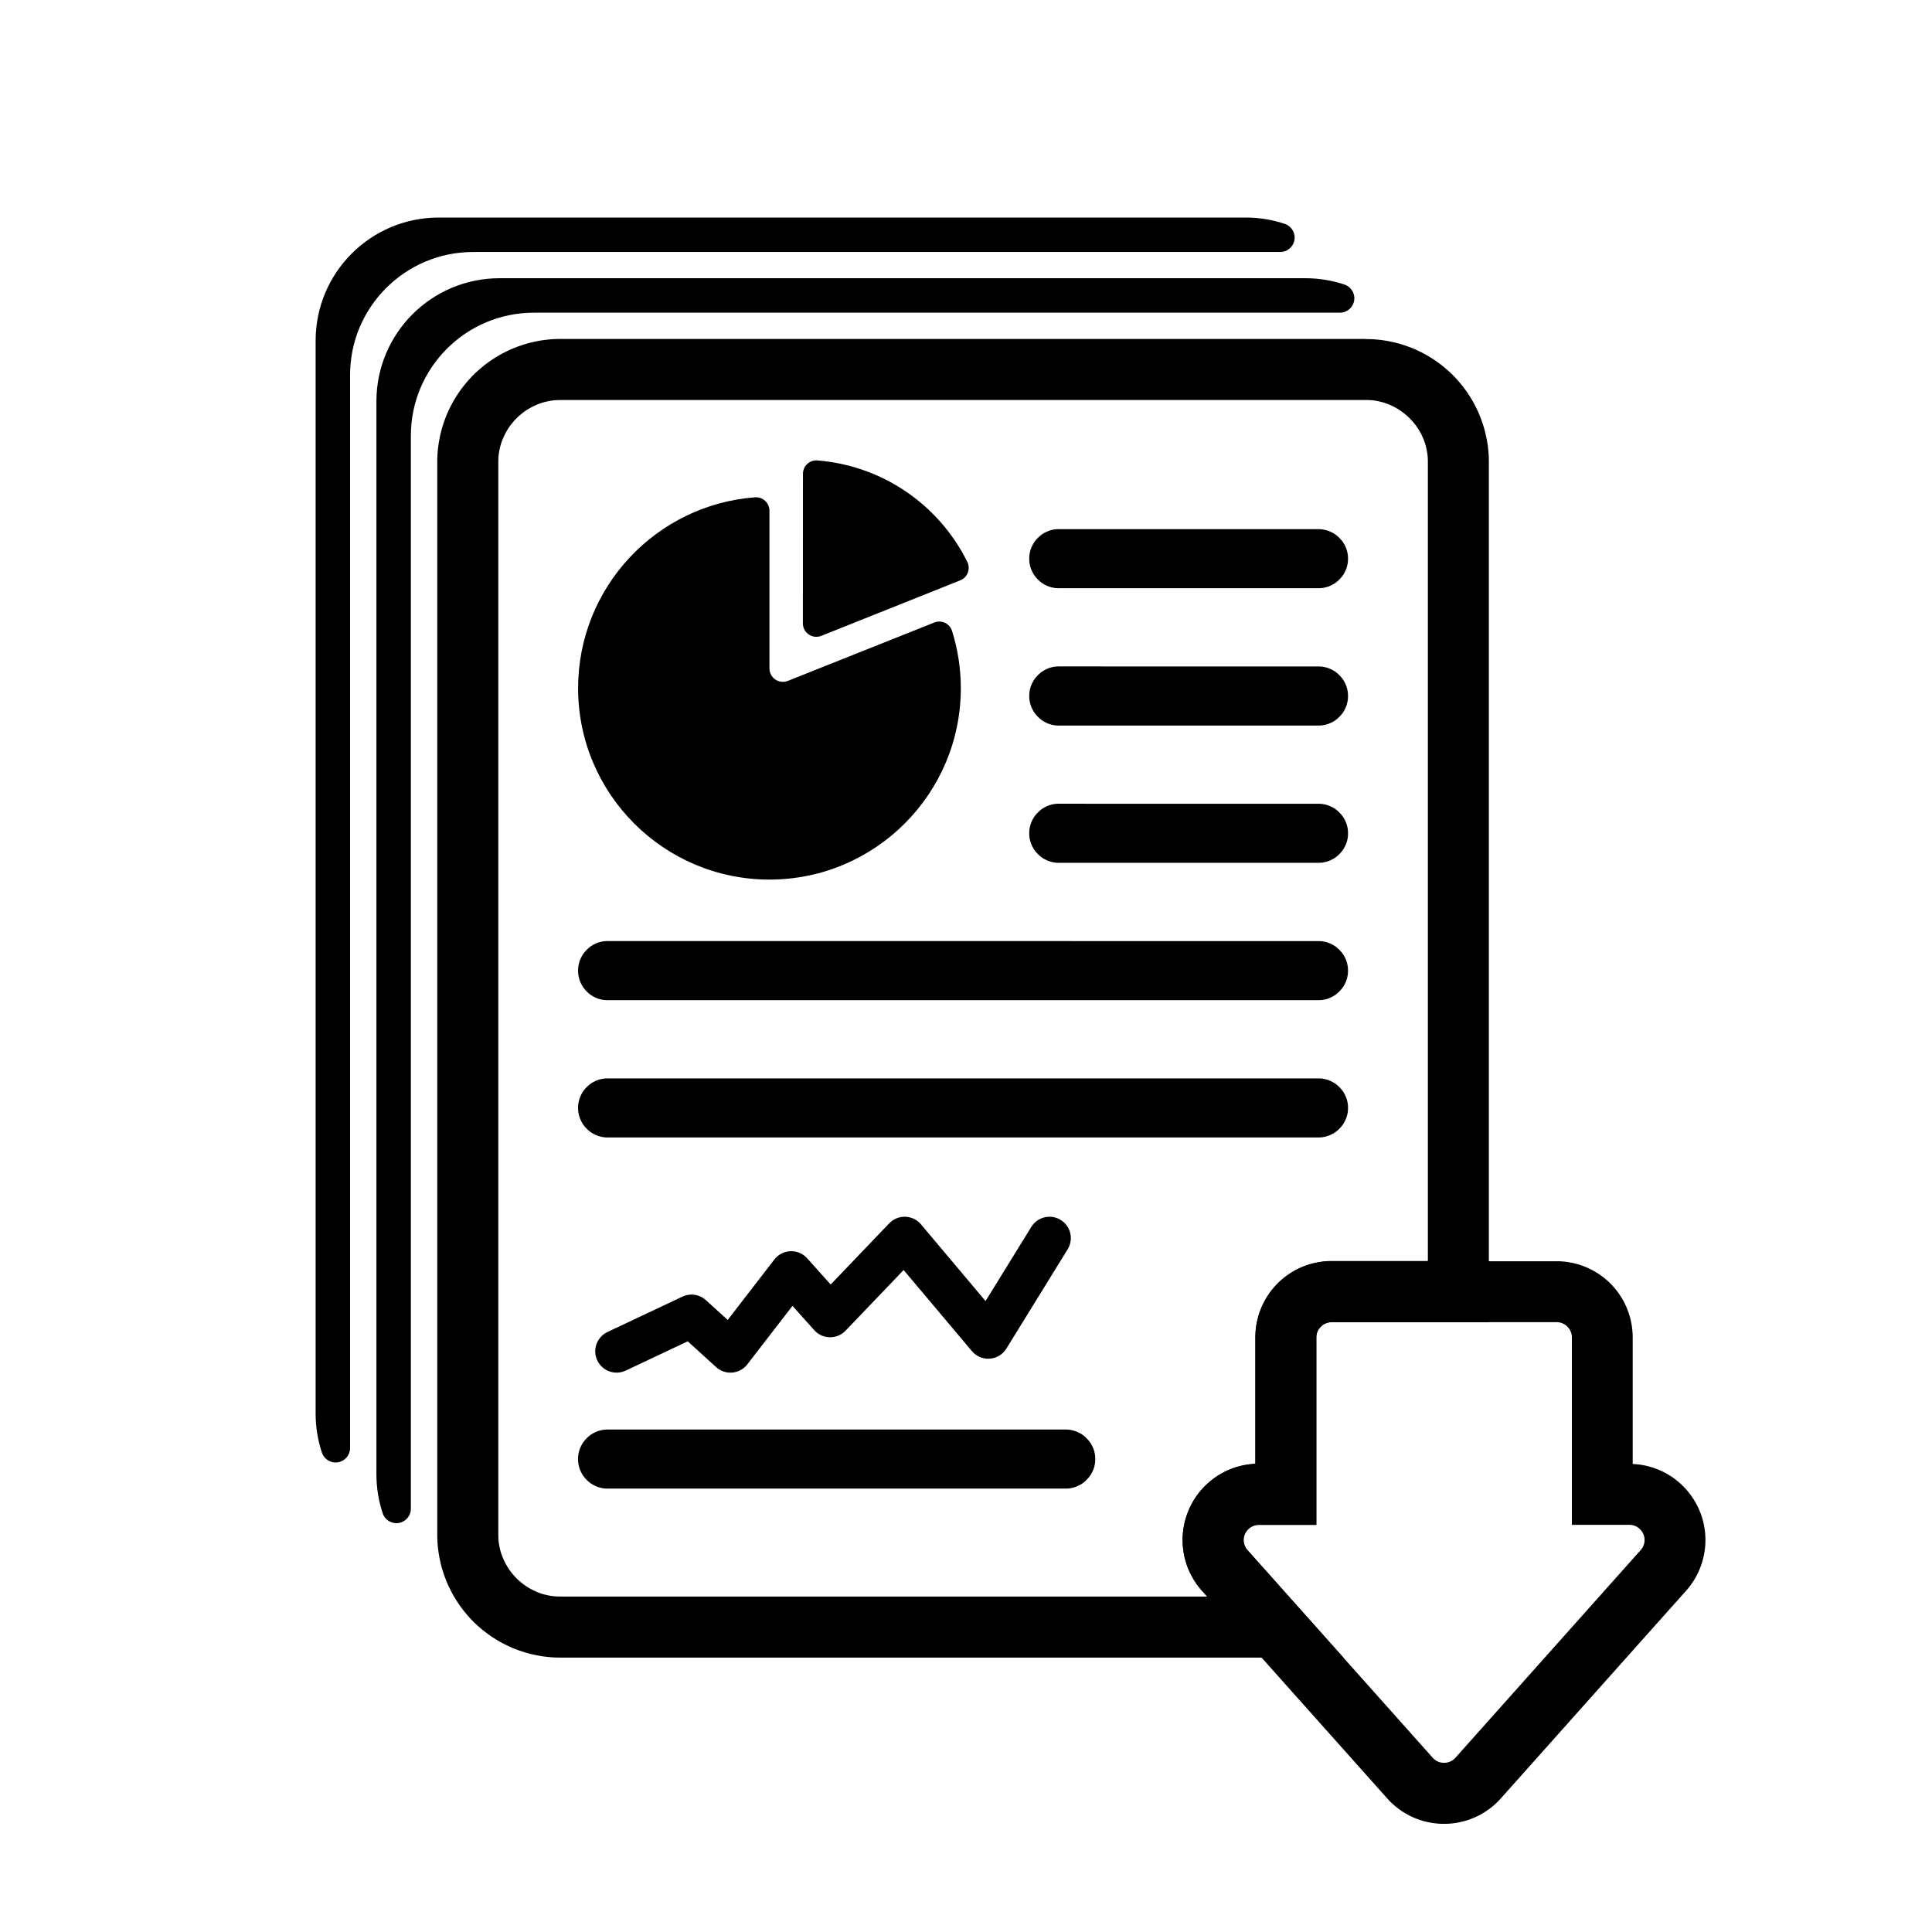 <?xml version="1.0" encoding="UTF-8"?>
<!-- The Best Svg Icon site in the world: iconSvg.co, Visit us! https://iconsvg.co -->
<svg width="800px" height="800px" version="1.1" viewBox="144 144 512 512" xmlns="http://www.w3.org/2000/svg">
 <path d="m505.94 233.86h0.422l0.215 0.004 0.422 0.008 0.844 0.031 0.211 0.016 0.203 0.016 0.211 0.016 0.203 0.016 0.211 0.02 0.406 0.039 0.211 0.023 0.609 0.07 0.203 0.027 0.203 0.023 0.199 0.035 0.203 0.027 0.199 0.035 0.203 0.027 0.199 0.039 0.203 0.035 0.797 0.156 0.199 0.043 0.195 0.043 0.199 0.043 0.199 0.047 0.195 0.043 0.195 0.047 0.199 0.047 0.977 0.254 0.191 0.059 0.195 0.059 0.191 0.059 0.195 0.059 0.766 0.25 0.191 0.066 0.184 0.066 0.191 0.066 0.184 0.066 0.191 0.07 0.734 0.281 0.367 0.148 0.18 0.074 0.184 0.082 0.18 0.074 0.539 0.246 0.359 0.172 0.176 0.086 0.18 0.086 0.176 0.086 0.703 0.359 0.172 0.09 0.176 0.094 0.172 0.094 0.176 0.094 0.172 0.102 0.172 0.094 0.172 0.102 0.168 0.102 0.172 0.102 0.168 0.102 0.172 0.105 0.504 0.316 0.16 0.105 0.336 0.219 0.32 0.219 0.16 0.113 0.16 0.109 0.16 0.113 0.156 0.113 0.16 0.113 0.156 0.117 0.156 0.113 0.312 0.234 0.152 0.117 0.156 0.125 0.152 0.117 0.609 0.5 0.148 0.129 0.152 0.129 0.148 0.125 0.148 0.129 0.148 0.133 0.148 0.129 0.145 0.133 0.148 0.129 0.145 0.133 0.145 0.137 0.145 0.133 0.137 0.133 0.145 0.137 0.273 0.273 0.145 0.137 0.133 0.137 0.273 0.289 0.531 0.578 0.129 0.148 0.133 0.148 0.129 0.145 0.129 0.148 0.129 0.152 0.129 0.148 0.125 0.152 0.125 0.148 0.129 0.152 0.125 0.152 0.117 0.152 0.125 0.156 0.117 0.152 0.469 0.625 0.227 0.312 0.227 0.32 0.113 0.156 0.109 0.16 0.113 0.168 0.109 0.16 0.105 0.16 0.109 0.168 0.105 0.168 0.109 0.168 0.105 0.168 0.102 0.168 0.105 0.168 0.102 0.168 0.105 0.172 0.102 0.172 0.094 0.172 0.102 0.172 0.281 0.516 0.094 0.176 0.09 0.176 0.094 0.172 0.18 0.352 0.086 0.18 0.09 0.176 0.086 0.176 0.172 0.359 0.082 0.176 0.164 0.359 0.082 0.184 0.082 0.18 0.074 0.18 0.148 0.367 0.074 0.18 0.074 0.184 0.141 0.367 0.07 0.191 0.133 0.367 0.07 0.191 0.062 0.191 0.066 0.191 0.062 0.184 0.062 0.191 0.062 0.195 0.062 0.191 0.059 0.191 0.062 0.195 0.059 0.191 0.051 0.195 0.059 0.195 0.051 0.195 0.051 0.191 0.047 0.199 0.051 0.195 0.094 0.391 0.047 0.199 0.043 0.195 0.129 0.598 0.043 0.195 0.039 0.203 0.039 0.199 0.035 0.199 0.039 0.199 0.035 0.199 0.035 0.203 0.027 0.203 0.035 0.199 0.055 0.406 0.023 0.203 0.027 0.203 0.047 0.406 0.039 0.406 0.02 0.211 0.02 0.203 0.02 0.211 0.016 0.203 0.016 0.211 0.008 0.211 0.016 0.203 0.016 0.422 0.004 0.211 0.004 0.215 0.008 0.422v0.211l0.004 0.215v227.91h-41.684l-0.305 0.012-0.203 0.016-0.102 0.016-0.094 0.016-0.102 0.02-0.094 0.02-0.188 0.047-0.188 0.055-0.09 0.035-0.094 0.035-0.18 0.078-0.09 0.043-0.086 0.043-0.09 0.043-0.086 0.047-0.086 0.051-0.082 0.051-0.086 0.051-0.164 0.117-0.074 0.059-0.082 0.066-0.074 0.062-0.074 0.066-0.07 0.066-0.141 0.141-0.066 0.07-0.066 0.074-0.125 0.148-0.062 0.082-0.117 0.164-0.051 0.082-0.051 0.086-0.094 0.172-0.047 0.09-0.043 0.086-0.043 0.09-0.039 0.09-0.035 0.09-0.039 0.094-0.027 0.09-0.035 0.094-0.023 0.094-0.027 0.094-0.023 0.094-0.02 0.094-0.02 0.102-0.016 0.094-0.016 0.102-0.008 0.102-0.008 0.094-0.008 0.203v49.777h-15.328l-0.07 0.004h-0.074l-0.07 0.004-0.074 0.008-0.07 0.004-0.07 0.008-0.074 0.008-0.07 0.008-0.211 0.047-0.07 0.02-0.07 0.016-0.066 0.02-0.07 0.02-0.066 0.023-0.07 0.023-0.199 0.07-0.199 0.082-0.062 0.035-0.066 0.027-0.062 0.035-0.066 0.035-0.062 0.039-0.062 0.035-0.059 0.039-0.062 0.039-0.062 0.043-0.059 0.039-0.234 0.172-0.059 0.047-0.102 0.094-0.059 0.047-0.148 0.148-0.141 0.152-0.094 0.117-0.129 0.176-0.043 0.062-0.043 0.059-0.117 0.188-0.039 0.066-0.035 0.062-0.039 0.066-0.035 0.066-0.027 0.066-0.035 0.066-0.027 0.07-0.055 0.133-0.047 0.141-0.023 0.066-0.023 0.07-0.039 0.141-0.02 0.066-0.016 0.07-0.02 0.07-0.016 0.07-0.008 0.07-0.016 0.07-0.016 0.141-0.004 0.07-0.008 0.07-0.004 0.07v0.074l-0.004 0.07v0.211l0.016 0.281 0.023 0.211 0.008 0.066 0.047 0.211 0.02 0.066 0.016 0.07 0.02 0.066 0.023 0.07 0.02 0.066 0.023 0.07 0.047 0.133 0.109 0.266 0.035 0.062 0.027 0.066 0.039 0.062 0.035 0.066 0.035 0.062 0.078 0.125 0.043 0.062 0.039 0.062 0.043 0.062 0.086 0.117 0.047 0.062 0.094 0.117 0.047 0.051 25.41 28.484h-207.49l-0.215-0.004h-0.211l-0.211-0.004-0.215-0.004-0.422-0.008-0.422-0.016-0.203-0.016-0.211-0.008-0.211-0.016-0.203-0.016-0.211-0.02-0.203-0.02-0.211-0.02-0.406-0.039-0.406-0.047-0.203-0.027-0.203-0.023-0.609-0.082-0.199-0.035-0.203-0.035-0.199-0.035-0.199-0.039-0.199-0.035-0.203-0.039-0.199-0.039-0.195-0.043-0.199-0.039-0.199-0.043-0.199-0.047-0.195-0.043-0.199-0.047-0.391-0.094-0.199-0.047-0.391-0.102-0.191-0.051-0.195-0.059-0.195-0.051-0.191-0.059-0.195-0.059-0.383-0.125-0.195-0.059-0.191-0.066-0.184-0.062-0.191-0.066-0.191-0.062-0.191-0.066-0.184-0.07-0.184-0.066-0.191-0.07-0.367-0.141-0.184-0.074-0.18-0.074-0.367-0.148-0.18-0.074-0.18-0.082-0.184-0.082-0.359-0.164-0.176-0.082-0.359-0.172-0.176-0.086-0.176-0.09-0.18-0.086-0.352-0.18-0.172-0.09-0.352-0.188-0.516-0.281-0.172-0.102-0.172-0.094-0.172-0.102-0.172-0.105-0.168-0.102-0.168-0.105-0.168-0.102-0.168-0.105-0.168-0.109-0.168-0.105-0.168-0.109-0.16-0.105-0.16-0.109-0.168-0.113-0.16-0.109-0.156-0.113-0.32-0.227-0.312-0.227-0.16-0.117-0.152-0.117-0.312-0.234-0.152-0.117-0.156-0.125-0.152-0.117-0.305-0.25-0.148-0.129-0.152-0.125-0.148-0.129-0.152-0.129-0.297-0.258-0.145-0.133-0.148-0.129-0.578-0.531-0.289-0.273-0.137-0.133-0.137-0.137-0.137-0.145-0.137-0.137-0.137-0.145-0.133-0.137-0.133-0.145-0.137-0.145-0.133-0.145-0.129-0.148-0.133-0.145-0.129-0.148-0.133-0.148-0.258-0.297-0.125-0.152-0.129-0.148-0.5-0.609-0.117-0.152-0.125-0.156-0.117-0.152-0.234-0.312-0.113-0.156-0.117-0.156-0.113-0.16-0.113-0.156-0.113-0.16-0.109-0.16-0.113-0.16-0.219-0.32-0.109-0.168-0.109-0.16-0.422-0.672-0.105-0.172-0.102-0.168-0.102-0.172-0.102-0.168-0.102-0.172-0.094-0.172-0.102-0.172-0.094-0.176-0.188-0.344-0.449-0.879-0.086-0.176-0.086-0.18-0.086-0.176-0.172-0.359-0.246-0.539-0.074-0.18-0.082-0.184-0.074-0.18-0.148-0.367-0.352-0.918-0.133-0.383-0.066-0.184-0.066-0.191-0.25-0.766-0.059-0.195-0.059-0.191-0.059-0.195-0.059-0.191-0.254-0.977-0.047-0.195-0.047-0.199-0.043-0.195-0.047-0.199-0.043-0.195-0.086-0.398-0.156-0.797-0.035-0.203-0.039-0.199-0.027-0.199-0.035-0.203-0.027-0.203-0.035-0.199-0.023-0.203-0.027-0.203-0.094-0.812-0.02-0.211-0.02-0.203-0.02-0.211-0.016-0.203-0.016-0.211-0.016-0.203-0.016-0.211-0.031-0.844-0.012-0.633v-285.04l0.008-0.422 0.004-0.215 0.023-0.633 0.008-0.203 0.031-0.422 0.016-0.203 0.016-0.211 0.02-0.203 0.02-0.211 0.02-0.203 0.094-0.812 0.027-0.203 0.023-0.203 0.035-0.203 0.027-0.199 0.035-0.203 0.027-0.203 0.039-0.199 0.035-0.199 0.078-0.398 0.039-0.203 0.039-0.195 0.129-0.598 0.047-0.195 0.043-0.199 0.094-0.391 0.051-0.195 0.051-0.199 0.051-0.191 0.102-0.391 0.059-0.195 0.059-0.191 0.059-0.195 0.059-0.191 0.062-0.191 0.062-0.195 0.062-0.191 0.062-0.184 0.199-0.574 0.066-0.184 0.07-0.184 0.07-0.191 0.211-0.551 0.074-0.18 0.148-0.367 0.082-0.18 0.074-0.18 0.082-0.184 0.164-0.359 0.086-0.176 0.172-0.359 0.172-0.352 0.09-0.18 0.18-0.352 0.09-0.172 0.09-0.176 0.094-0.176 0.188-0.344 0.102-0.172 0.094-0.172 0.305-0.516 0.102-0.168 0.527-0.84 0.109-0.168 0.219-0.32 0.109-0.168 0.113-0.16 0.109-0.156 0.227-0.32 0.113-0.156 0.117-0.156 0.113-0.156 0.352-0.469 0.125-0.152 0.117-0.156 0.375-0.457 0.125-0.148 0.129-0.152 0.125-0.148 0.129-0.152 0.129-0.148 0.133-0.145 0.129-0.148 0.133-0.148 0.129-0.145 0.133-0.145 0.137-0.145 0.266-0.289 0.137-0.145 0.547-0.547 0.145-0.137 0.289-0.266 0.145-0.137 0.145-0.133 0.145-0.129 0.148-0.133 0.145-0.129 0.148-0.133 0.148-0.129 0.152-0.125 0.148-0.129 0.152-0.129 0.148-0.125 0.457-0.375 0.156-0.117 0.152-0.125 0.312-0.234 0.152-0.117 0.16-0.113 0.156-0.117 0.156-0.113 0.32-0.227 0.156-0.109 0.16-0.113 0.168-0.109 0.32-0.219 0.168-0.109 0.84-0.527 0.168-0.102 0.516-0.305 0.172-0.094 0.172-0.102 0.344-0.188 0.176-0.094 0.176-0.09 0.172-0.09 0.352-0.18 0.18-0.09 0.352-0.172 0.359-0.172 0.176-0.086 0.359-0.164 0.184-0.082 0.18-0.074 0.18-0.082 0.367-0.148 0.18-0.074 0.551-0.211 0.191-0.07 0.184-0.07 0.184-0.066 0.574-0.199 0.184-0.062 0.191-0.062 0.195-0.062 0.191-0.062 0.191-0.059 0.195-0.059 0.191-0.059 0.195-0.059 0.195-0.051 0.191-0.051 0.391-0.102 0.199-0.051 0.391-0.094 0.199-0.043 0.195-0.047 0.598-0.129 0.195-0.039 0.199-0.039 0.203-0.039 0.199-0.039 0.199-0.035 0.199-0.039 0.203-0.027 0.199-0.035 0.203-0.027 0.203-0.035 0.203-0.023 0.203-0.027 0.812-0.094 0.203-0.02 0.211-0.02 0.203-0.02 0.211-0.016 0.203-0.016 0.422-0.031 0.203-0.008 0.633-0.023 0.211-0.004 0.215-0.004 0.211-0.004h213.86zm-213.42 16.16h-0.23l-0.125 0.004h-0.105l-0.102 0.004-0.125 0.004h-0.102l-0.102 0.004-0.102 0.008-0.102 0.004-0.117 0.008-0.117 0.004-0.094 0.008-0.102 0.008-0.113 0.008-0.188 0.016-0.117 0.016-0.113 0.016-0.09 0.008-0.094 0.016-0.113 0.016-0.086 0.008-0.227 0.039-0.09 0.016-0.086 0.016-0.109 0.02-0.113 0.02-0.086 0.02-0.105 0.02-0.109 0.023-0.105 0.02-0.09 0.02-0.082 0.02-0.125 0.027-0.109 0.023-0.082 0.02-0.082 0.023-0.109 0.023-0.117 0.035-0.082 0.02-0.086 0.023-0.117 0.035-0.102 0.027-0.074 0.023-0.102 0.027-0.102 0.035-0.102 0.027-0.188 0.07-0.094 0.027-0.105 0.039-0.09 0.027-0.066 0.023-0.094 0.039-0.117 0.043-0.094 0.035-0.09 0.039-0.09 0.035-0.094 0.039-0.09 0.039-0.09 0.035-0.18 0.078-0.082 0.039-0.105 0.047-0.102 0.043-0.086 0.039-0.082 0.039-0.086 0.043-0.105 0.047-0.086 0.043-0.09 0.043-0.074 0.039-0.188 0.094-0.086 0.047-0.105 0.051-0.082 0.047-0.074 0.039-0.18 0.102-0.086 0.047-0.082 0.043-0.082 0.047-0.094 0.062-0.082 0.047-0.086 0.051-0.102 0.062-0.07 0.043-0.082 0.051-0.094 0.062-0.066 0.043-0.086 0.059-0.082 0.051-0.074 0.051-0.102 0.07-0.09 0.062-0.133 0.094-0.094 0.066-0.09 0.066-0.066 0.051-0.074 0.059-0.082 0.062-0.074 0.062-0.074 0.059-0.09 0.07-0.074 0.062-0.066 0.051-0.086 0.07-0.148 0.125-0.062 0.051-0.172 0.148-0.062 0.051-0.086 0.074-0.074 0.066-0.059 0.059-0.141 0.133-0.086 0.074-0.129 0.129-0.094 0.09-0.117 0.117-0.09 0.094-0.129 0.129-0.074 0.086-0.133 0.141-0.059 0.059-0.066 0.074-0.074 0.086-0.051 0.062-0.148 0.172-0.051 0.062-0.125 0.148-0.074 0.09-0.047 0.062-0.062 0.074-0.07 0.09-0.059 0.074-0.062 0.074-0.062 0.082-0.059 0.074-0.051 0.066-0.066 0.09-0.066 0.094-0.094 0.133-0.062 0.09-0.07 0.102-0.051 0.082-0.051 0.074-0.059 0.086-0.043 0.066-0.062 0.094-0.051 0.082-0.043 0.07-0.062 0.105-0.051 0.082-0.047 0.082-0.062 0.094-0.047 0.086-0.043 0.074-0.047 0.086-0.102 0.18-0.039 0.074-0.047 0.086-0.051 0.102-0.047 0.086-0.094 0.188-0.039 0.074-0.043 0.09-0.043 0.086-0.047 0.105-0.043 0.086-0.039 0.082-0.047 0.105-0.035 0.082-0.039 0.086-0.047 0.102-0.078 0.18-0.035 0.09-0.039 0.09-0.039 0.094-0.035 0.09-0.039 0.09-0.043 0.113-0.039 0.102-0.023 0.07-0.035 0.09-0.035 0.094-0.035 0.102-0.035 0.094-0.027 0.094-0.035 0.094-0.027 0.102-0.035 0.105-0.027 0.094-0.023 0.074-0.027 0.102-0.035 0.117-0.023 0.086-0.02 0.082-0.035 0.117-0.023 0.109-0.023 0.082-0.02 0.082-0.023 0.109-0.027 0.125-0.02 0.082-0.02 0.09-0.02 0.105-0.023 0.109-0.02 0.105-0.02 0.086-0.02 0.113-0.02 0.109-0.016 0.086-0.016 0.09-0.039 0.227-0.008 0.086-0.02 0.113-0.008 0.094-0.016 0.09-0.008 0.113-0.016 0.117-0.016 0.188-0.008 0.113-0.008 0.102-0.008 0.094-0.008 0.117-0.004 0.117-0.004 0.102-0.008 0.102-0.004 0.102v0.102l-0.004 0.125-0.004 0.102v0.105l-0.004 0.125v284.61l0.004 0.125v0.102l0.004 0.105 0.004 0.125v0.094l0.004 0.102 0.008 0.105 0.004 0.094 0.004 0.125 0.008 0.117 0.016 0.188 0.008 0.117 0.016 0.188 0.016 0.113 0.008 0.113 0.016 0.09 0.008 0.102 0.02 0.109 0.008 0.09 0.039 0.227 0.031 0.172 0.02 0.113 0.02 0.109 0.02 0.086 0.02 0.109 0.023 0.109 0.02 0.105 0.039 0.172 0.027 0.125 0.023 0.109 0.02 0.082 0.023 0.082 0.023 0.105 0.035 0.125 0.02 0.074 0.023 0.086 0.035 0.117 0.027 0.102 0.023 0.074 0.027 0.102 0.035 0.105 0.027 0.094 0.035 0.094 0.027 0.102 0.035 0.094 0.035 0.102 0.035 0.094 0.035 0.086 0.023 0.074 0.039 0.102 0.043 0.109 0.039 0.094 0.035 0.09 0.078 0.18 0.035 0.09 0.078 0.18 0.047 0.102 0.039 0.09 0.035 0.074 0.047 0.109 0.039 0.074 0.043 0.09 0.047 0.105 0.086 0.172 0.039 0.074 0.051 0.105 0.043 0.086 0.047 0.086 0.051 0.102 0.047 0.086 0.039 0.07 0.051 0.09 0.051 0.094 0.047 0.082 0.043 0.082 0.047 0.082 0.062 0.102 0.047 0.082 0.051 0.082 0.062 0.105 0.043 0.066 0.051 0.082 0.062 0.094 0.043 0.07 0.059 0.086 0.051 0.074 0.051 0.082 0.07 0.094 0.062 0.094 0.094 0.133 0.066 0.09 0.062 0.082 0.059 0.074 0.066 0.09 0.051 0.066 0.062 0.082 0.059 0.074 0.07 0.086 0.062 0.082 0.047 0.062 0.074 0.09 0.062 0.074 0.062 0.07 0.051 0.062 0.074 0.09 0.074 0.086 0.051 0.062 0.074 0.086 0.066 0.07 0.059 0.062 0.133 0.141 0.074 0.082 0.07 0.07 0.059 0.062 0.148 0.148 0.059 0.062 0.094 0.09 0.059 0.059 0.07 0.066 0.086 0.082 0.141 0.133 0.059 0.051 0.074 0.066 0.086 0.074 0.062 0.059 0.086 0.07 0.086 0.074 0.062 0.051 0.148 0.125 0.086 0.074 0.066 0.051 0.062 0.047 0.105 0.086 0.09 0.066 0.062 0.051 0.082 0.059 0.074 0.062 0.066 0.047 0.09 0.066 0.094 0.066 0.133 0.094 0.09 0.066 0.086 0.059 0.09 0.062 0.094 0.066 0.07 0.043 0.066 0.047 0.094 0.062 0.082 0.047 0.07 0.043 0.102 0.066 0.086 0.047 0.082 0.051 0.094 0.059 0.164 0.094 0.086 0.047 0.09 0.051 0.09 0.047 0.074 0.043 0.082 0.043 0.105 0.059 0.273 0.137 0.074 0.039 0.09 0.043 0.086 0.043 0.105 0.051 0.086 0.039 0.082 0.039 0.086 0.043 0.102 0.043 0.105 0.047 0.082 0.035 0.359 0.156 0.094 0.035 0.09 0.039 0.09 0.035 0.094 0.039 0.117 0.043 0.094 0.035 0.066 0.023 0.09 0.035 0.105 0.035 0.188 0.07 0.094 0.027 0.102 0.027 0.102 0.035 0.102 0.027 0.074 0.023 0.102 0.027 0.117 0.035 0.086 0.023 0.082 0.023 0.117 0.027 0.109 0.027 0.164 0.039 0.109 0.027 0.125 0.027 0.082 0.016 0.09 0.02 0.105 0.023 0.109 0.023 0.105 0.02 0.086 0.016 0.113 0.023 0.109 0.02 0.086 0.016 0.09 0.016 0.113 0.016 0.113 0.02 0.086 0.016 0.09 0.008 0.117 0.02 0.113 0.016 0.09 0.008 0.117 0.016 0.188 0.016 0.113 0.008 0.102 0.008 0.094 0.004 0.234 0.016 0.406 0.016 0.125 0.004h0.102l0.105 0.004h0.125l0.105 0.004h171.52l-1.453-1.637-0.172-0.199-0.25-0.289-0.262-0.324-0.18-0.234-0.238-0.309-0.246-0.352-0.18-0.25-0.16-0.246-0.258-0.391-0.211-0.344-0.133-0.223-0.203-0.352-0.168-0.309-0.16-0.309-0.184-0.359-0.137-0.293-0.172-0.371-0.137-0.324-0.129-0.301-0.148-0.379-0.113-0.309-0.109-0.309-0.133-0.391-0.094-0.32-0.094-0.312-0.109-0.395-0.102-0.379-0.07-0.309-0.07-0.32-0.074-0.391-0.059-0.324-0.066-0.387-0.086-0.641-0.051-0.453-0.027-0.328-0.023-0.324-0.02-0.387-0.016-0.324-0.008-0.387v-0.391l0.004-0.324 0.016-0.387 0.016-0.32 0.02-0.324 0.039-0.445 0.043-0.379 0.043-0.32 0.043-0.312 0.059-0.387 0.07-0.387 0.062-0.309 0.074-0.371 0.09-0.375 0.082-0.32 0.102-0.371 0.109-0.371 0.113-0.371 0.113-0.344 0.109-0.309 0.133-0.355 0.137-0.352 0.133-0.32 0.16-0.367 0.168-0.367 0.129-0.262 0.168-0.332 0.215-0.41 0.168-0.301 0.16-0.285 0.195-0.324 0.184-0.293 0.195-0.305 0.215-0.312 0.219-0.312 0.227-0.309 0.199-0.266 0.234-0.293 0.242-0.293 0.219-0.258 0.219-0.25 0.258-0.285 0.262-0.277 0.238-0.242 0.27-0.27 0.281-0.262 0.215-0.195 0.285-0.258 0.293-0.25 0.227-0.191 0.305-0.238 0.266-0.203 0.309-0.234 0.312-0.223 0.289-0.199 0.293-0.191 0.25-0.16 0.328-0.199 0.332-0.195 0.305-0.172 0.312-0.172 0.312-0.16 0.312-0.156 0.344-0.16 0.324-0.145 0.352-0.156 0.328-0.129 0.27-0.109 0.387-0.145 0.328-0.113 0.312-0.105 0.391-0.117 0.391-0.109 0.32-0.086 0.332-0.086 0.379-0.086 0.324-0.07 0.332-0.062 0.391-0.07 0.387-0.059 0.371-0.051 0.324-0.039 0.328-0.035 0.445-0.039 0.379-0.023 0.168-0.008v-33.621l0.004-0.418 0.02-0.504 0.027-0.465 0.043-0.512 0.059-0.5 0.066-0.512 0.082-0.477 0.086-0.457 0.105-0.508 0.113-0.469 0.133-0.504 0.137-0.465 0.148-0.465 0.16-0.465 0.168-0.457 0.184-0.457 0.191-0.445 0.203-0.445 0.215-0.438 0.234-0.453 0.234-0.422 0.25-0.438 0.281-0.453 0.258-0.391 0.262-0.387 0.285-0.398 0.312-0.418 0.328-0.402 0.312-0.371 0.324-0.371 0.328-0.352 0.359-0.367 0.344-0.336 0.379-0.355 0.387-0.336 0.375-0.312 0.379-0.305 0.391-0.301 0.41-0.289 0.402-0.281 0.441-0.289 0.414-0.246 0.398-0.238 0.434-0.234 0.445-0.238 0.48-0.227 0.402-0.184 0.465-0.203 0.469-0.184 0.461-0.172 0.445-0.152 0.465-0.152 0.508-0.148 0.461-0.117 0.461-0.109 0.477-0.102 0.508-0.102 0.504-0.082 0.465-0.062 0.469-0.051 0.508-0.047 0.551-0.035 0.461-0.016 0.371-0.008h25.66v-211.7l-0.004-0.148v-0.211l-0.004-0.125v-0.125l-0.004-0.074-0.004-0.102-0.008-0.25-0.008-0.094-0.004-0.102-0.008-0.102-0.008-0.113-0.008-0.117-0.004-0.074-0.008-0.113-0.016-0.117-0.008-0.094-0.016-0.09-0.008-0.09-0.016-0.117-0.016-0.113-0.02-0.109-0.016-0.09-0.016-0.094-0.016-0.109-0.02-0.105-0.02-0.09-0.02-0.113-0.02-0.105-0.016-0.086-0.023-0.109-0.02-0.086-0.023-0.109-0.023-0.105-0.016-0.082-0.027-0.109-0.023-0.102-0.023-0.105-0.027-0.105-0.02-0.082-0.027-0.102-0.027-0.105-0.023-0.082-0.035-0.117-0.027-0.094-0.023-0.074-0.035-0.105-0.027-0.102-0.027-0.094-0.035-0.094-0.023-0.074-0.039-0.102-0.039-0.113-0.07-0.18-0.035-0.102-0.039-0.094-0.035-0.09-0.027-0.07-0.039-0.094-0.043-0.109-0.039-0.09-0.047-0.109-0.039-0.09-0.023-0.062-0.043-0.086-0.051-0.117-0.039-0.086-0.039-0.082-0.047-0.105-0.086-0.172-0.043-0.09-0.039-0.074-0.094-0.188-0.051-0.105-0.039-0.066-0.043-0.082-0.062-0.109-0.039-0.074-0.051-0.09-0.059-0.102-0.039-0.062-0.047-0.086-0.047-0.082-0.062-0.094-0.059-0.102-0.043-0.07-0.059-0.086-0.047-0.082-0.051-0.074-0.066-0.105-0.047-0.066-0.051-0.074-0.062-0.094-0.047-0.066-0.066-0.094-0.176-0.246-0.059-0.074-0.117-0.156-0.059-0.082-0.125-0.148-0.066-0.09-0.125-0.148-0.051-0.066-0.066-0.074-0.07-0.086-0.062-0.074-0.066-0.07-0.07-0.086-0.066-0.074-0.059-0.062-0.062-0.07-0.133-0.141-0.082-0.086-0.074-0.082-0.059-0.062-0.434-0.434-0.07-0.066-0.062-0.059-0.082-0.074-0.07-0.066-0.062-0.059-0.07-0.066-0.086-0.074-0.074-0.062-0.07-0.066-0.09-0.074-0.125-0.102-0.086-0.07-0.09-0.07-0.062-0.051-0.09-0.07-0.074-0.062-0.066-0.051-0.074-0.059-0.09-0.07-0.09-0.066-0.066-0.047-0.082-0.062-0.082-0.059-0.074-0.059-0.148-0.102-0.109-0.074-0.074-0.051-0.066-0.043-0.094-0.066-0.082-0.051-0.086-0.051-0.07-0.043-0.074-0.051-0.113-0.07-0.082-0.047-0.07-0.043-0.09-0.051-0.082-0.047-0.102-0.059-0.082-0.047-0.074-0.043-0.102-0.059-0.082-0.043-0.074-0.043-0.105-0.051-0.082-0.047-0.438-0.219-0.105-0.047-0.09-0.043-0.086-0.039-0.082-0.039-0.09-0.039-0.105-0.047-0.09-0.043-0.09-0.039-0.102-0.039-0.086-0.039-0.086-0.035-0.09-0.039-0.09-0.035-0.094-0.039-0.09-0.035-0.113-0.043-0.094-0.035-0.082-0.027-0.094-0.035-0.086-0.027-0.105-0.035-0.188-0.07-0.105-0.027-0.09-0.027-0.094-0.027-0.086-0.027-0.105-0.027-0.117-0.035-0.074-0.02-0.082-0.023-0.129-0.035-0.102-0.023-0.082-0.023-0.082-0.02-0.105-0.023-0.129-0.027-0.09-0.02-0.082-0.02-0.105-0.02-0.109-0.023-0.109-0.02-0.09-0.02-0.105-0.02-0.109-0.02-0.18-0.031-0.109-0.02-0.109-0.016-0.094-0.016-0.113-0.02-0.09-0.008-0.094-0.008-0.227-0.031-0.188-0.016-0.117-0.008-0.188-0.016-0.125-0.004-0.117-0.008-0.102-0.004-0.094-0.008-0.102-0.004h-0.105l-0.117-0.004-0.105-0.004h-0.102l-0.129-0.004h-213.63z" fill-rule="evenodd"/>
 <path d="m557.01 478.24 0.457 0.016 0.512 0.035 0.52 0.043 0.457 0.051 0.523 0.07 0.52 0.086 0.453 0.086 0.465 0.094 0.52 0.125 0.457 0.125 0.457 0.129 0.508 0.16 0.461 0.16 0.461 0.172 0.441 0.176 0.445 0.191 0.457 0.211 0.453 0.219 0.434 0.223 0.438 0.242 0.441 0.262 0.387 0.234 0.43 0.277 0.422 0.293 0.375 0.27 0.402 0.305 0.414 0.332 0.367 0.309 0.359 0.312 0.395 0.367 0.672 0.672 0.336 0.367 0.355 0.402 0.324 0.387 0.289 0.359 0.32 0.422 0.293 0.41 0.266 0.391 0.258 0.395 0.266 0.43 0.25 0.434 0.227 0.414 0.242 0.465 0.219 0.457 0.199 0.43 0.195 0.461 0.176 0.441 0.18 0.477 0.156 0.469 0.148 0.457 0.145 0.484 0.117 0.461 0.113 0.48 0.105 0.488 0.094 0.496 0.074 0.496 0.07 0.484 0.051 0.48 0.043 0.496 0.035 0.52 0.02 0.508 0.004 0.398v33.621l0.191 0.008 0.398 0.027 0.312 0.023 0.395 0.039 0.398 0.047 0.328 0.047 0.312 0.047 0.402 0.07 0.395 0.074 0.324 0.07 0.32 0.07 0.398 0.102 0.402 0.109 0.328 0.094 0.242 0.074 0.391 0.125 0.41 0.148 0.309 0.113 0.309 0.117 0.336 0.137 0.32 0.137 0.32 0.145 0.312 0.148 0.312 0.152 0.391 0.203 0.305 0.168 0.305 0.172 0.32 0.184 0.25 0.156 0.293 0.184 0.309 0.203 0.305 0.211 0.301 0.215 0.32 0.234 0.27 0.211 0.238 0.191 0.305 0.246 0.277 0.242 0.277 0.238 0.289 0.266 0.477 0.469 0.25 0.258 0.27 0.285 0.223 0.246 0.219 0.25 0.25 0.293 0.242 0.301 0.223 0.285 0.203 0.266 0.223 0.305 0.211 0.305 0.203 0.301 0.203 0.312 0.176 0.281 0.191 0.312 0.215 0.375 0.176 0.32 0.133 0.25 0.18 0.355 0.172 0.355 0.16 0.352 0.289 0.664 0.133 0.344 0.117 0.312 0.145 0.402 0.113 0.348 0.102 0.328 0.195 0.684 0.102 0.395 0.074 0.336 0.074 0.348 0.07 0.355 0.066 0.367 0.051 0.348 0.051 0.352 0.047 0.395 0.039 0.355 0.027 0.355 0.023 0.355 0.016 0.32 0.016 0.359 0.004 0.402v0.355l-0.008 0.359-0.016 0.359-0.016 0.324-0.027 0.355-0.035 0.355-0.039 0.367-0.047 0.355-0.047 0.352-0.062 0.367-0.066 0.367-0.07 0.348-0.07 0.324-0.086 0.359-0.09 0.359-0.086 0.293-0.105 0.359-0.117 0.375-0.109 0.328-0.109 0.312-0.129 0.344-0.137 0.348-0.137 0.332-0.148 0.336-0.152 0.332-0.156 0.328-0.148 0.293-0.184 0.352-0.156 0.285-0.18 0.32-0.203 0.344-0.184 0.305-0.199 0.305-0.203 0.305-0.199 0.285-0.234 0.324-0.219 0.289-0.219 0.285-0.246 0.301-0.234 0.277-0.211 0.238-49.188 55.137-0.305 0.332-0.371 0.387-0.355 0.348-0.422 0.395-0.391 0.344-0.398 0.336-0.441 0.352-0.418 0.312-0.418 0.293-0.445 0.301-0.465 0.301-0.438 0.258-0.434 0.242-0.48 0.258-0.531 0.266-0.438 0.199-0.477 0.211-0.496 0.195-0.5 0.184-0.488 0.168-0.5 0.16-0.551 0.152-0.445 0.113-0.547 0.129-0.555 0.109-0.5 0.09-0.5 0.07-0.547 0.066-0.555 0.051-0.496 0.035-0.551 0.02-0.547 0.008-0.547-0.008-0.551-0.02-0.496-0.035-0.551-0.051-0.551-0.066-0.496-0.07-0.504-0.09-0.551-0.109-0.551-0.129-0.441-0.113-0.555-0.152-0.496-0.16-0.496-0.168-0.5-0.184-0.484-0.191-0.484-0.215-0.445-0.203-0.523-0.262-0.48-0.258-0.441-0.246-0.414-0.246-0.469-0.293-0.469-0.32-0.398-0.285-0.422-0.312-0.441-0.352-0.387-0.324-0.402-0.355-0.422-0.395-0.355-0.348-0.371-0.387-0.305-0.332-49.164-55.113-0.215-0.238-0.27-0.324-0.223-0.277-0.223-0.285-0.238-0.312-0.215-0.301-0.18-0.258-0.223-0.332-0.195-0.305-0.191-0.305-0.203-0.344-0.18-0.32-0.172-0.312-0.152-0.289-0.148-0.293-0.176-0.359-0.152-0.332-0.148-0.336-0.152-0.371-0.125-0.309-0.113-0.309-0.125-0.348-0.109-0.328-0.117-0.375-0.105-0.359-0.082-0.293-0.094-0.359-0.086-0.359-0.07-0.324-0.07-0.348-0.07-0.402-0.051-0.328-0.051-0.352-0.043-0.355-0.039-0.324-0.039-0.398-0.023-0.355-0.02-0.324-0.016-0.359-0.008-0.398v-0.359l0.004-0.32 0.008-0.359 0.02-0.359 0.023-0.355 0.035-0.398 0.039-0.352 0.043-0.312 0.047-0.352 0.062-0.391 0.062-0.367 0.07-0.355 0.074-0.348 0.074-0.336 0.102-0.395 0.195-0.684 0.105-0.328 0.113-0.348 0.145-0.402 0.246-0.656 0.156-0.367 0.145-0.332 0.152-0.32 0.152-0.328 0.18-0.352 0.148-0.285 0.195-0.348 0.199-0.348 0.168-0.285 0.195-0.309 0.203-0.312 0.203-0.301 0.211-0.305 0.223-0.305 0.223-0.289 0.203-0.262 0.242-0.301 0.25-0.293 0.219-0.25 0.227-0.246 0.246-0.262 0.27-0.281 0.258-0.25 0.223-0.215 0.266-0.246 0.293-0.258 0.277-0.242 0.305-0.246 0.238-0.191 0.293-0.223 0.293-0.219 0.301-0.215 0.305-0.211 0.289-0.191 0.312-0.199 0.25-0.156 0.32-0.184 0.305-0.172 0.305-0.168 0.395-0.203 0.309-0.152 0.312-0.148 0.332-0.148 0.324-0.137 0.305-0.125 0.324-0.129 0.324-0.117 0.387-0.137 0.402-0.129 0.25-0.074 0.32-0.094 0.395-0.109 0.395-0.102 0.328-0.07 0.324-0.07 0.398-0.074 0.398-0.07 0.32-0.047 0.324-0.047 0.395-0.047 0.398-0.039 0.32-0.023 0.395-0.027 0.195-0.008v-33.621l0.004-0.43 0.02-0.48 0.027-0.488 0.043-0.523 0.059-0.48 0.066-0.484 0.074-0.496 0.094-0.496 0.105-0.488 0.113-0.48 0.125-0.461 0.137-0.484 0.156-0.484 0.152-0.441 0.168-0.445 0.195-0.496 0.199-0.461 0.184-0.402 0.219-0.457 0.242-0.465 0.219-0.391 0.246-0.434 0.281-0.453 0.258-0.395 0.266-0.391 0.309-0.43 0.305-0.402 0.289-0.359 0.324-0.387 0.344-0.391 0.355-0.379 0.332-0.336 0.352-0.352 0.387-0.352 0.355-0.312 0.367-0.309 0.398-0.32 0.418-0.32 0.375-0.27 0.422-0.293 0.434-0.277 0.395-0.242 0.43-0.25 0.43-0.234 0.441-0.234 0.453-0.219 0.457-0.211 0.445-0.191 0.445-0.176 0.457-0.172 0.461-0.16 0.508-0.16 0.457-0.129 0.461-0.125 0.512-0.125 0.457-0.094 0.465-0.09 0.52-0.086 0.52-0.066 0.457-0.051 0.52-0.043 0.52-0.035 0.453-0.016 0.398-0.004h59.859l0.398 0.004zm-60.141 16.152-0.305 0.012-0.203 0.016-0.102 0.016-0.094 0.016-0.102 0.02-0.094 0.02-0.188 0.047-0.188 0.055-0.09 0.035-0.094 0.035-0.18 0.078-0.09 0.043-0.086 0.043-0.09 0.043-0.086 0.047-0.086 0.051-0.082 0.051-0.086 0.051-0.164 0.117-0.074 0.059-0.082 0.066-0.074 0.062-0.074 0.066-0.07 0.066-0.141 0.141-0.066 0.07-0.066 0.074-0.125 0.148-0.062 0.082-0.117 0.164-0.051 0.082-0.051 0.086-0.094 0.172-0.047 0.09-0.043 0.086-0.043 0.09-0.039 0.09-0.035 0.09-0.039 0.094-0.027 0.09-0.035 0.094-0.023 0.094-0.027 0.094-0.023 0.094-0.02 0.094-0.02 0.102-0.016 0.094-0.016 0.102-0.008 0.102-0.008 0.094-0.008 0.203v49.777h-15.328l-0.07 0.004h-0.074l-0.07 0.004-0.074 0.008-0.07 0.004-0.07 0.008-0.074 0.008-0.07 0.008-0.211 0.047-0.07 0.02-0.07 0.016-0.066 0.02-0.07 0.02-0.066 0.023-0.07 0.023-0.199 0.07-0.199 0.082-0.062 0.035-0.066 0.027-0.062 0.035-0.066 0.035-0.062 0.039-0.062 0.035-0.059 0.039-0.062 0.039-0.062 0.043-0.059 0.039-0.234 0.172-0.059 0.047-0.102 0.094-0.059 0.047-0.148 0.148-0.141 0.152-0.094 0.117-0.129 0.176-0.043 0.062-0.043 0.059-0.117 0.188-0.039 0.066-0.035 0.062-0.039 0.066-0.035 0.066-0.027 0.066-0.035 0.066-0.027 0.07-0.055 0.133-0.047 0.141-0.023 0.066-0.023 0.07-0.039 0.141-0.02 0.066-0.016 0.07-0.02 0.07-0.016 0.07-0.008 0.07-0.016 0.07-0.016 0.141-0.004 0.07-0.008 0.07-0.004 0.07v0.074l-0.004 0.07v0.211l0.016 0.281 0.023 0.211 0.008 0.066 0.047 0.211 0.02 0.066 0.016 0.07 0.02 0.066 0.023 0.07 0.02 0.066 0.023 0.07 0.047 0.133 0.109 0.266 0.035 0.062 0.027 0.066 0.039 0.062 0.035 0.066 0.035 0.062 0.078 0.125 0.043 0.062 0.039 0.062 0.043 0.062 0.086 0.117 0.047 0.062 0.094 0.117 0.047 0.051 49.094 55.035 0.074 0.082 0.07 0.074 0.074 0.074 0.164 0.141 0.164 0.133 0.086 0.066 0.086 0.059 0.09 0.062 0.09 0.059 0.18 0.102 0.094 0.047 0.09 0.047 0.094 0.047 0.102 0.039 0.094 0.043 0.102 0.035 0.102 0.039 0.102 0.027 0.105 0.027 0.102 0.027 0.105 0.023 0.211 0.039 0.211 0.031 0.109 0.008 0.105 0.004 0.109 0.004 0.105 0.004 0.109-0.004 0.105-0.004 0.109-0.004 0.105-0.008 0.211-0.031 0.211-0.039 0.105-0.023 0.105-0.027 0.203-0.055 0.102-0.039 0.102-0.035 0.094-0.043 0.102-0.039 0.188-0.094 0.09-0.047 0.094-0.051 0.09-0.051 0.086-0.059 0.09-0.062 0.086-0.059 0.086-0.066 0.082-0.066 0.086-0.066 0.074-0.07 0.082-0.07 0.148-0.148 0.07-0.082 49.094-55.035 0.047-0.051 0.094-0.117 0.047-0.062 0.086-0.117 0.086-0.125 0.117-0.188 0.035-0.062 0.039-0.066 0.035-0.062 0.035-0.066 0.027-0.062 0.027-0.066 0.035-0.066 0.023-0.066 0.027-0.066 0.047-0.133 0.023-0.07 0.023-0.066 0.02-0.07 0.02-0.066 0.016-0.07 0.02-0.066 0.047-0.211 0.008-0.066 0.023-0.211 0.016-0.281v-0.281l-0.004-0.074-0.004-0.07-0.008-0.07-0.004-0.07-0.023-0.211-0.047-0.211-0.02-0.07-0.02-0.066-0.059-0.211-0.023-0.066-0.023-0.07-0.027-0.07-0.055-0.133-0.027-0.07-0.027-0.066-0.105-0.199-0.039-0.062-0.039-0.066-0.035-0.062-0.043-0.062-0.039-0.062-0.043-0.059-0.039-0.062-0.043-0.059-0.047-0.059-0.043-0.059-0.047-0.059-0.043-0.059-0.047-0.051-0.051-0.051-0.047-0.051-0.051-0.051-0.047-0.051-0.102-0.094-0.059-0.047-0.051-0.047-0.059-0.047-0.051-0.043-0.117-0.086-0.062-0.043-0.059-0.039-0.062-0.043-0.059-0.039-0.062-0.039-0.062-0.035-0.062-0.039-0.062-0.035-0.066-0.035-0.062-0.027-0.066-0.035-0.199-0.082-0.266-0.094-0.07-0.023-0.07-0.02-0.066-0.02-0.07-0.016-0.07-0.02-0.211-0.047-0.141-0.016-0.074-0.008-0.07-0.004-0.07-0.008-0.074-0.004h-0.07l-0.074-0.004h-15.32v-49.676l-0.004-0.102v-0.102l-0.008-0.102-0.008-0.094-0.008-0.102-0.016-0.102-0.016-0.094-0.02-0.102-0.02-0.094-0.047-0.188-0.055-0.188-0.035-0.09-0.035-0.094-0.078-0.18-0.043-0.09-0.043-0.086-0.043-0.09-0.047-0.086-0.102-0.172-0.051-0.082-0.176-0.246-0.062-0.074-0.133-0.148-0.066-0.07-0.141-0.141-0.07-0.066-0.074-0.066-0.074-0.062-0.074-0.066-0.246-0.176-0.082-0.051-0.172-0.102-0.086-0.047-0.086-0.043-0.18-0.086-0.18-0.078-0.09-0.035-0.094-0.035-0.188-0.055-0.188-0.047-0.094-0.02-0.102-0.02-0.094-0.016-0.102-0.016-0.102-0.008-0.094-0.008-0.305-0.012z" fill-rule="evenodd"/>
 <path d="m347.91 279.34c0-0.98-0.402-1.922-1.121-2.59-0.715-0.676-1.68-1.023-2.656-0.961-26.242 1.953-46.93 23.859-46.93 50.594 0 27.988 22.723 50.715 50.707 50.715 27.988 0 50.715-22.723 50.715-50.715 0-5.172-0.789-10.301-2.34-15.219-0.301-0.93-0.973-1.695-1.863-2.109-0.891-0.418-1.906-0.445-2.82-0.086-8.246 3.273-29.254 11.652-38.816 15.473-1.094 0.438-2.34 0.305-3.312-0.359-0.98-0.66-1.562-1.762-1.562-2.941v-41.797z" fill-rule="evenodd"/>
 <path d="m398.48 297.8c0.918-0.367 1.641-1.094 1.996-2.016 0.359-0.918 0.32-1.945-0.109-2.832-7.586-15.352-22.719-25.605-39.793-26.934-0.98-0.07-1.945 0.27-2.66 0.941-0.719 0.672-1.121 1.605-1.121 2.59-0.02 8.547-0.02 29.754-0.02 39.66 0 1.18 0.59 2.281 1.562 2.945 0.98 0.66 2.219 0.793 3.312 0.355 9.195-3.676 28.895-11.539 36.832-14.711z" fill-rule="evenodd"/>
 <path d="m493.51 284.24h0.102l0.105 0.004 0.305 0.012 0.094 0.008 0.203 0.016 0.102 0.016 0.094 0.016 0.102 0.016 0.188 0.031 0.094 0.02 0.102 0.02 0.094 0.02 0.094 0.023 0.09 0.023 0.188 0.047 0.09 0.023 0.094 0.027 0.09 0.027 0.094 0.027 0.09 0.027 0.27 0.105 0.086 0.035 0.09 0.035 0.09 0.039 0.258 0.117 0.344 0.172 0.082 0.043 0.086 0.047 0.328 0.188 0.164 0.102 0.148 0.102 0.082 0.051 0.148 0.117 0.07 0.059 0.148 0.117 0.07 0.062 0.07 0.059 0.211 0.188 0.066 0.066 0.066 0.062 0.07 0.066 0.133 0.133 0.062 0.066 0.066 0.066 0.125 0.141 0.062 0.066 0.062 0.07 0.062 0.074 0.059 0.07 0.062 0.07 0.176 0.223 0.051 0.074 0.059 0.074 0.051 0.074 0.051 0.082 0.051 0.074 0.047 0.082 0.051 0.082 0.094 0.164 0.047 0.086 0.043 0.082 0.047 0.086 0.043 0.082 0.086 0.172 0.078 0.172 0.043 0.09 0.035 0.086 0.039 0.086 0.039 0.09 0.105 0.27 0.027 0.09 0.035 0.09 0.027 0.09 0.027 0.094 0.023 0.09 0.027 0.094 0.023 0.09 0.047 0.188 0.078 0.375 0.02 0.102 0.031 0.188 0.016 0.102 0.008 0.102 0.008 0.094 0.016 0.203 0.004 0.102 0.008 0.102 0.004 0.102v0.102l0.004 0.102v0.211l-0.004 0.102v0.102l-0.004 0.102-0.008 0.102-0.004 0.102-0.016 0.203-0.008 0.094-0.008 0.102-0.016 0.102-0.016 0.094-0.016 0.102-0.098 0.469-0.07 0.281-0.027 0.09-0.023 0.094-0.055 0.18-0.035 0.09-0.027 0.09-0.105 0.27-0.039 0.09-0.039 0.086-0.035 0.09-0.043 0.086-0.078 0.172-0.086 0.172-0.043 0.082-0.047 0.086-0.043 0.082-0.047 0.086-0.094 0.164-0.051 0.082-0.047 0.082-0.051 0.074-0.051 0.082-0.051 0.074-0.059 0.074-0.051 0.074-0.176 0.223-0.062 0.07-0.059 0.07-0.062 0.074-0.062 0.07-0.062 0.066-0.125 0.141-0.066 0.066-0.062 0.066-0.133 0.133-0.07 0.066-0.066 0.062-0.066 0.066-0.281 0.25-0.07 0.059-0.148 0.117-0.07 0.059-0.148 0.117-0.082 0.051-0.148 0.102-0.164 0.102-0.328 0.188-0.086 0.047-0.082 0.043-0.344 0.172-0.258 0.117-0.09 0.039-0.09 0.035-0.086 0.039-0.09 0.035-0.09 0.027-0.09 0.035-0.09 0.027-0.094 0.027-0.09 0.027-0.094 0.027-0.09 0.023-0.094 0.027-0.094 0.023-0.09 0.02-0.094 0.023-0.094 0.02-0.102 0.02-0.094 0.02-0.188 0.031-0.102 0.016-0.094 0.016-0.102 0.016-0.203 0.016-0.094 0.008-0.305 0.012-0.105 0.004h-69.234l-0.406-0.016-0.102-0.008-0.094-0.008-0.102-0.008-0.102-0.016-0.094-0.016-0.102-0.016-0.188-0.031-0.102-0.02-0.188-0.039-0.094-0.023-0.094-0.02-0.09-0.023-0.094-0.027-0.094-0.023-0.18-0.055-0.094-0.027-0.09-0.027-0.09-0.035-0.09-0.027-0.09-0.035-0.09-0.039-0.086-0.035-0.09-0.039-0.172-0.078-0.09-0.039-0.172-0.086-0.082-0.043-0.172-0.086-0.246-0.141-0.086-0.047-0.074-0.047-0.164-0.102-0.074-0.051-0.082-0.051-0.074-0.051-0.223-0.176-0.07-0.059-0.074-0.059-0.07-0.059-0.281-0.25-0.066-0.066-0.07-0.062-0.199-0.199-0.062-0.066-0.066-0.066-0.062-0.07-0.066-0.07-0.062-0.066-0.059-0.07-0.062-0.074-0.062-0.07-0.059-0.07-0.176-0.223-0.051-0.074-0.059-0.074-0.051-0.074-0.051-0.082-0.051-0.074-0.047-0.082-0.051-0.082-0.094-0.164-0.047-0.086-0.043-0.082-0.047-0.086-0.043-0.082-0.086-0.172-0.039-0.086-0.043-0.086-0.039-0.086-0.039-0.09-0.035-0.086-0.039-0.09-0.105-0.27-0.027-0.09-0.035-0.09-0.055-0.18-0.027-0.094-0.023-0.09-0.07-0.281-0.02-0.094-0.023-0.094-0.02-0.094-0.016-0.094-0.02-0.094-0.016-0.102-0.016-0.094-0.016-0.102-0.008-0.102-0.008-0.094-0.023-0.305-0.008-0.203v-0.102l-0.004-0.102v-0.211l0.004-0.102v-0.102l0.008-0.203 0.023-0.305 0.008-0.094 0.008-0.102 0.016-0.102 0.031-0.188 0.02-0.102 0.016-0.094 0.02-0.094 0.023-0.094 0.02-0.094 0.047-0.188 0.023-0.09 0.023-0.094 0.027-0.09 0.027-0.094 0.027-0.09 0.035-0.09 0.027-0.09 0.105-0.27 0.039-0.09 0.035-0.086 0.039-0.086 0.039-0.09 0.043-0.086 0.039-0.086 0.086-0.172 0.043-0.082 0.047-0.086 0.043-0.082 0.047-0.086 0.094-0.164 0.051-0.082 0.047-0.082 0.051-0.074 0.051-0.082 0.051-0.074 0.059-0.074 0.051-0.074 0.176-0.223 0.059-0.07 0.062-0.07 0.062-0.074 0.059-0.07 0.062-0.066 0.066-0.07 0.062-0.07 0.066-0.066 0.062-0.066 0.199-0.199 0.07-0.062 0.066-0.066 0.211-0.188 0.07-0.059 0.07-0.062 0.074-0.059 0.07-0.059 0.223-0.176 0.074-0.051 0.082-0.051 0.074-0.051 0.164-0.102 0.074-0.047 0.086-0.047 0.246-0.141 0.172-0.086 0.082-0.043 0.172-0.086 0.09-0.039 0.172-0.078 0.09-0.039 0.086-0.035 0.359-0.141 0.09-0.027 0.094-0.027 0.18-0.055 0.188-0.047 0.09-0.023 0.188-0.047 0.188-0.039 0.102-0.02 0.188-0.031 0.102-0.016 0.094-0.016 0.102-0.016 0.102-0.008 0.094-0.008 0.102-0.008 0.406-0.016z" fill-rule="evenodd"/>
 <path d="m493.51 320.62 0.102 0.004h0.105l0.102 0.004 0.102 0.008 0.102 0.004 0.094 0.008 0.305 0.023 0.094 0.016 0.102 0.016 0.094 0.016 0.188 0.039 0.102 0.02 0.188 0.039 0.09 0.023 0.188 0.047 0.09 0.027 0.094 0.023 0.09 0.027 0.094 0.027 0.09 0.035 0.09 0.027 0.18 0.07 0.086 0.035 0.18 0.078 0.086 0.035 0.086 0.043 0.172 0.078 0.258 0.129 0.082 0.047 0.086 0.043 0.246 0.141 0.082 0.051 0.082 0.047 0.082 0.051 0.148 0.102 0.082 0.059 0.074 0.051 0.074 0.059 0.07 0.059 0.074 0.059 0.074 0.062 0.07 0.059 0.281 0.25 0.066 0.062 0.066 0.066 0.07 0.062 0.133 0.133 0.062 0.07 0.066 0.066 0.062 0.066 0.25 0.281 0.059 0.07 0.062 0.074 0.059 0.074 0.059 0.07 0.059 0.074 0.051 0.074 0.059 0.074 0.051 0.082 0.051 0.074 0.051 0.082 0.047 0.082 0.051 0.082 0.141 0.246 0.043 0.086 0.047 0.082 0.129 0.258 0.078 0.172 0.043 0.086 0.035 0.086 0.078 0.18 0.035 0.086 0.07 0.18 0.027 0.09 0.035 0.09 0.027 0.094 0.027 0.09 0.023 0.094 0.027 0.09 0.047 0.188 0.023 0.09 0.039 0.188 0.02 0.102 0.039 0.188 0.016 0.094 0.016 0.102 0.016 0.094 0.023 0.305 0.008 0.094 0.004 0.102 0.008 0.102 0.004 0.102v0.105l0.004 0.102v0.207l-0.004 0.102v0.105l-0.004 0.102-0.008 0.102-0.004 0.102-0.008 0.094-0.023 0.305-0.016 0.094-0.016 0.102-0.016 0.094-0.02 0.094-0.02 0.102-0.059 0.281-0.023 0.094-0.023 0.09-0.023 0.094-0.027 0.094-0.023 0.09-0.027 0.09-0.027 0.094-0.035 0.09-0.027 0.09-0.07 0.18-0.035 0.086-0.078 0.18-0.035 0.086-0.043 0.086-0.039 0.09-0.039 0.086-0.043 0.082-0.086 0.172-0.047 0.086-0.043 0.082-0.141 0.246-0.051 0.082-0.047 0.082-0.051 0.082-0.051 0.074-0.051 0.082-0.059 0.074-0.051 0.074-0.117 0.148-0.059 0.07-0.062 0.074-0.059 0.07-0.25 0.281-0.062 0.066-0.066 0.07-0.062 0.066-0.133 0.133-0.07 0.062-0.066 0.066-0.066 0.062-0.07 0.066-0.07 0.062-0.07 0.059-0.141 0.125-0.148 0.117-0.07 0.059-0.074 0.059-0.074 0.051-0.082 0.059-0.148 0.102-0.082 0.051-0.082 0.047-0.082 0.051-0.246 0.141-0.086 0.043-0.082 0.047-0.258 0.129-0.086 0.039-0.086 0.043-0.172 0.078-0.09 0.035-0.09 0.039-0.086 0.035-0.18 0.07-0.09 0.027-0.09 0.035-0.094 0.027-0.09 0.027-0.094 0.023-0.09 0.027-0.188 0.047-0.09 0.023-0.188 0.039-0.102 0.02-0.188 0.039-0.094 0.016-0.102 0.016-0.094 0.016-0.305 0.023-0.094 0.008-0.102 0.008-0.203 0.008h-0.105l-0.102 0.004h-69.027l-0.105-0.004h-0.102l-0.203-0.008-0.203-0.016-0.094-0.008-0.203-0.016-0.094-0.016-0.102-0.016-0.094-0.016-0.094-0.02-0.102-0.02-0.281-0.059-0.094-0.023-0.09-0.023-0.094-0.023-0.094-0.027-0.09-0.023-0.09-0.027-0.094-0.027-0.09-0.035-0.09-0.027-0.27-0.105-0.086-0.039-0.09-0.035-0.172-0.078-0.09-0.043-0.086-0.039-0.086-0.043-0.082-0.043-0.086-0.043-0.086-0.047-0.082-0.043-0.164-0.094-0.086-0.047-0.074-0.051-0.082-0.047-0.082-0.051-0.074-0.051-0.082-0.051-0.074-0.059-0.074-0.051-0.148-0.117-0.07-0.059-0.074-0.059-0.141-0.125-0.07-0.059-0.07-0.062-0.07-0.066-0.066-0.062-0.07-0.066-0.066-0.062-0.133-0.133-0.062-0.066-0.066-0.07-0.062-0.066-0.066-0.07-0.062-0.07-0.059-0.07-0.125-0.141-0.059-0.074-0.059-0.07-0.117-0.148-0.051-0.074-0.059-0.074-0.051-0.082-0.051-0.074-0.051-0.082-0.047-0.082-0.051-0.082-0.141-0.246-0.043-0.082-0.047-0.086-0.086-0.172-0.043-0.082-0.039-0.086-0.043-0.09-0.078-0.172-0.035-0.09-0.039-0.09-0.035-0.086-0.07-0.18-0.027-0.09-0.035-0.09-0.027-0.094-0.055-0.18-0.047-0.188-0.023-0.09-0.023-0.094-0.02-0.094-0.023-0.094-0.02-0.094-0.016-0.102-0.02-0.094-0.016-0.094-0.016-0.102-0.016-0.094-0.023-0.305-0.008-0.094-0.008-0.102-0.008-0.203v-0.105l-0.004-0.102v-0.207l0.004-0.102v-0.105l0.008-0.203 0.008-0.102 0.008-0.094 0.023-0.305 0.016-0.094 0.016-0.102 0.016-0.094 0.02-0.094 0.016-0.094 0.02-0.102 0.023-0.094 0.02-0.094 0.023-0.09 0.047-0.188 0.023-0.09 0.027-0.094 0.027-0.09 0.027-0.094 0.035-0.09 0.027-0.09 0.07-0.18 0.035-0.086 0.039-0.09 0.035-0.09 0.078-0.172 0.043-0.086 0.039-0.086 0.129-0.258 0.047-0.082 0.043-0.086 0.141-0.246 0.051-0.082 0.047-0.082 0.051-0.082 0.051-0.074 0.051-0.082 0.059-0.074 0.051-0.074 0.059-0.074 0.059-0.07 0.117-0.148 0.125-0.141 0.059-0.07 0.062-0.07 0.066-0.07 0.062-0.066 0.066-0.066 0.062-0.07 0.133-0.133 0.066-0.062 0.07-0.066 0.066-0.062 0.281-0.25 0.07-0.059 0.074-0.062 0.07-0.059 0.148-0.117 0.074-0.051 0.074-0.059 0.082-0.051 0.074-0.051 0.082-0.051 0.082-0.047 0.074-0.051 0.086-0.047 0.164-0.094 0.082-0.043 0.086-0.047 0.086-0.043 0.082-0.043 0.086-0.043 0.086-0.039 0.09-0.039 0.086-0.043 0.086-0.035 0.09-0.039 0.086-0.039 0.27-0.105 0.09-0.027 0.09-0.035 0.094-0.027 0.09-0.027 0.09-0.023 0.094-0.027 0.094-0.023 0.09-0.023 0.094-0.023 0.281-0.059 0.102-0.02 0.094-0.02 0.094-0.016 0.102-0.016 0.094-0.016 0.203-0.016 0.094-0.008 0.102-0.008 0.102-0.004 0.102-0.008 0.102-0.004h0.102l0.105-0.004z" fill-rule="evenodd"/>
 <path d="m493.51 357.01h0.102l0.105 0.004 0.305 0.012 0.094 0.008 0.203 0.016 0.102 0.016 0.094 0.016 0.102 0.016 0.188 0.031 0.094 0.02 0.102 0.02 0.094 0.02 0.094 0.023 0.09 0.023 0.094 0.02 0.094 0.027 0.09 0.023 0.094 0.027 0.09 0.027 0.094 0.027 0.09 0.027 0.27 0.105 0.086 0.035 0.09 0.035 0.09 0.039 0.258 0.117 0.344 0.172 0.082 0.043 0.086 0.047 0.328 0.188 0.164 0.102 0.148 0.102 0.082 0.051 0.148 0.117 0.07 0.059 0.148 0.117 0.07 0.062 0.07 0.059 0.211 0.188 0.066 0.066 0.066 0.062 0.07 0.066 0.133 0.133 0.062 0.066 0.066 0.066 0.125 0.141 0.062 0.066 0.062 0.07 0.062 0.074 0.059 0.07 0.062 0.07 0.176 0.223 0.051 0.074 0.059 0.074 0.051 0.074 0.051 0.082 0.051 0.074 0.047 0.082 0.051 0.082 0.094 0.164 0.047 0.086 0.043 0.082 0.047 0.086 0.043 0.082 0.086 0.172 0.078 0.172 0.043 0.09 0.035 0.086 0.039 0.086 0.039 0.09 0.105 0.27 0.027 0.09 0.035 0.09 0.027 0.09 0.027 0.094 0.023 0.09 0.027 0.094 0.023 0.09 0.047 0.188 0.078 0.375 0.02 0.102 0.031 0.188 0.016 0.102 0.008 0.102 0.008 0.094 0.016 0.203 0.004 0.102 0.008 0.102 0.004 0.102v0.102l0.004 0.102v0.211l-0.004 0.102v0.102l-0.004 0.102-0.008 0.102-0.004 0.102-0.016 0.203-0.008 0.094-0.008 0.102-0.016 0.102-0.016 0.094-0.016 0.102-0.098 0.469-0.047 0.188-0.023 0.09-0.027 0.094-0.023 0.094-0.055 0.18-0.035 0.09-0.027 0.09-0.105 0.27-0.039 0.09-0.039 0.086-0.035 0.09-0.043 0.086-0.078 0.172-0.086 0.172-0.043 0.082-0.047 0.086-0.043 0.082-0.047 0.086-0.094 0.164-0.051 0.082-0.047 0.082-0.051 0.074-0.051 0.082-0.051 0.074-0.059 0.074-0.051 0.074-0.176 0.223-0.062 0.07-0.059 0.07-0.062 0.074-0.062 0.07-0.062 0.066-0.125 0.141-0.066 0.066-0.062 0.066-0.133 0.133-0.07 0.066-0.066 0.062-0.066 0.066-0.281 0.25-0.07 0.059-0.148 0.117-0.07 0.059-0.148 0.117-0.082 0.051-0.148 0.102-0.164 0.102-0.328 0.188-0.086 0.047-0.082 0.043-0.344 0.172-0.258 0.117-0.09 0.039-0.09 0.035-0.086 0.035-0.09 0.039-0.09 0.027-0.09 0.035-0.09 0.027-0.094 0.027-0.09 0.027-0.094 0.027-0.09 0.023-0.094 0.027-0.094 0.023-0.09 0.02-0.094 0.023-0.094 0.02-0.102 0.02-0.094 0.02-0.188 0.031-0.102 0.016-0.094 0.016-0.102 0.016-0.203 0.016-0.094 0.008-0.305 0.012-0.105 0.004h-69.234l-0.406-0.016-0.102-0.008-0.094-0.008-0.102-0.008-0.102-0.016-0.094-0.016-0.102-0.016-0.188-0.031-0.102-0.02-0.188-0.039-0.094-0.023-0.094-0.02-0.09-0.023-0.094-0.027-0.094-0.023-0.18-0.055-0.094-0.027-0.09-0.027-0.09-0.035-0.09-0.027-0.09-0.039-0.09-0.035-0.086-0.035-0.09-0.039-0.172-0.078-0.09-0.039-0.172-0.086-0.082-0.043-0.172-0.086-0.246-0.141-0.086-0.047-0.074-0.047-0.164-0.102-0.074-0.051-0.082-0.051-0.074-0.051-0.223-0.176-0.07-0.059-0.074-0.059-0.07-0.059-0.281-0.25-0.066-0.066-0.07-0.062-0.199-0.199-0.062-0.066-0.066-0.066-0.062-0.07-0.066-0.07-0.062-0.066-0.059-0.07-0.062-0.074-0.062-0.07-0.059-0.07-0.176-0.223-0.051-0.074-0.059-0.074-0.051-0.074-0.051-0.082-0.051-0.074-0.047-0.082-0.051-0.082-0.094-0.164-0.047-0.086-0.043-0.082-0.047-0.086-0.043-0.082-0.086-0.172-0.039-0.086-0.043-0.086-0.039-0.086-0.039-0.09-0.035-0.086-0.039-0.09-0.105-0.27-0.027-0.09-0.035-0.09-0.055-0.18-0.027-0.094-0.023-0.094-0.023-0.09-0.047-0.188-0.02-0.094-0.023-0.094-0.02-0.094-0.016-0.094-0.02-0.094-0.016-0.102-0.016-0.094-0.016-0.102-0.008-0.102-0.008-0.094-0.023-0.305-0.008-0.203v-0.102l-0.004-0.102v-0.211l0.004-0.102v-0.102l0.008-0.203 0.023-0.305 0.008-0.094 0.008-0.102 0.016-0.102 0.031-0.188 0.02-0.102 0.016-0.094 0.02-0.094 0.023-0.094 0.02-0.094 0.047-0.188 0.023-0.09 0.023-0.094 0.027-0.09 0.027-0.094 0.027-0.09 0.035-0.09 0.027-0.09 0.105-0.27 0.039-0.09 0.035-0.086 0.039-0.086 0.039-0.09 0.043-0.086 0.039-0.086 0.086-0.172 0.043-0.082 0.047-0.086 0.043-0.082 0.047-0.086 0.094-0.164 0.051-0.082 0.047-0.082 0.051-0.074 0.051-0.082 0.051-0.074 0.059-0.074 0.051-0.074 0.176-0.223 0.059-0.07 0.062-0.07 0.062-0.074 0.059-0.07 0.062-0.066 0.066-0.07 0.062-0.07 0.066-0.066 0.062-0.066 0.199-0.199 0.07-0.062 0.066-0.066 0.211-0.188 0.07-0.059 0.07-0.062 0.074-0.059 0.07-0.059 0.223-0.176 0.074-0.051 0.082-0.051 0.074-0.051 0.164-0.102 0.074-0.047 0.086-0.047 0.246-0.141 0.172-0.086 0.082-0.043 0.172-0.086 0.09-0.039 0.172-0.078 0.09-0.039 0.086-0.035 0.359-0.141 0.09-0.027 0.094-0.027 0.18-0.055 0.094-0.023 0.094-0.027 0.09-0.02 0.188-0.047 0.188-0.039 0.102-0.02 0.188-0.031 0.102-0.016 0.094-0.016 0.102-0.016 0.102-0.008 0.094-0.008 0.102-0.008 0.406-0.016z" fill-rule="evenodd"/>
 <path d="m493.51 393.4 0.102 0.004h0.105l0.203 0.008 0.102 0.008 0.094 0.008 0.305 0.023 0.094 0.016 0.102 0.016 0.094 0.016 0.188 0.039 0.102 0.02 0.188 0.039 0.09 0.023 0.188 0.047 0.09 0.027 0.094 0.023 0.09 0.027 0.094 0.027 0.09 0.035 0.09 0.027 0.18 0.07 0.086 0.035 0.09 0.039 0.09 0.035 0.086 0.039 0.086 0.043 0.172 0.078 0.258 0.129 0.082 0.047 0.086 0.043 0.246 0.141 0.082 0.051 0.082 0.047 0.082 0.051 0.074 0.051 0.082 0.051 0.074 0.059 0.074 0.051 0.074 0.059 0.07 0.059 0.074 0.059 0.074 0.062 0.07 0.059 0.281 0.25 0.066 0.062 0.066 0.066 0.07 0.062 0.133 0.133 0.062 0.066 0.066 0.07 0.062 0.066 0.25 0.281 0.059 0.07 0.062 0.074 0.059 0.074 0.059 0.07 0.059 0.074 0.051 0.074 0.059 0.074 0.051 0.082 0.051 0.074 0.051 0.082 0.047 0.082 0.051 0.082 0.141 0.246 0.043 0.086 0.047 0.082 0.086 0.172 0.043 0.082 0.039 0.09 0.039 0.086 0.043 0.086 0.035 0.086 0.078 0.18 0.035 0.086 0.07 0.18 0.027 0.09 0.035 0.09 0.027 0.094 0.027 0.09 0.023 0.09 0.027 0.094 0.023 0.094 0.023 0.09 0.023 0.094 0.059 0.281 0.02 0.102 0.02 0.094 0.016 0.094 0.016 0.102 0.016 0.094 0.023 0.305 0.008 0.094 0.004 0.102 0.008 0.102 0.004 0.102v0.105l0.004 0.102v0.207l-0.004 0.102v0.105l-0.004 0.102-0.008 0.102-0.004 0.102-0.008 0.094-0.023 0.305-0.016 0.094-0.016 0.102-0.016 0.094-0.02 0.094-0.02 0.102-0.059 0.281-0.023 0.094-0.023 0.09-0.023 0.094-0.027 0.094-0.023 0.09-0.027 0.09-0.027 0.094-0.035 0.09-0.027 0.09-0.07 0.18-0.035 0.086-0.078 0.18-0.035 0.086-0.043 0.086-0.039 0.086-0.039 0.09-0.043 0.082-0.086 0.172-0.047 0.082-0.043 0.086-0.141 0.246-0.051 0.082-0.047 0.082-0.051 0.082-0.051 0.074-0.051 0.082-0.059 0.074-0.051 0.074-0.059 0.074-0.059 0.07-0.059 0.074-0.062 0.074-0.059 0.07-0.25 0.281-0.062 0.066-0.066 0.07-0.062 0.066-0.133 0.133-0.07 0.062-0.066 0.066-0.066 0.062-0.07 0.062-0.07 0.066-0.07 0.059-0.141 0.125-0.148 0.117-0.07 0.059-0.074 0.059-0.074 0.051-0.074 0.059-0.082 0.051-0.074 0.051-0.082 0.051-0.082 0.047-0.082 0.051-0.246 0.141-0.086 0.043-0.082 0.047-0.258 0.129-0.172 0.078-0.086 0.043-0.086 0.039-0.09 0.035-0.09 0.039-0.086 0.035-0.18 0.07-0.09 0.027-0.09 0.035-0.094 0.027-0.09 0.027-0.094 0.023-0.09 0.027-0.188 0.047-0.09 0.023-0.188 0.039-0.102 0.02-0.188 0.039-0.094 0.016-0.102 0.016-0.094 0.016-0.305 0.023-0.094 0.008-0.102 0.008-0.203 0.008h-0.105l-0.102 0.004h-188.6l-0.102-0.004h-0.102l-0.203-0.008-0.406-0.031-0.094-0.008-0.102-0.016-0.094-0.016-0.102-0.016-0.469-0.098-0.281-0.07-0.09-0.027-0.094-0.023-0.18-0.055-0.09-0.035-0.09-0.027-0.27-0.105-0.09-0.039-0.086-0.035-0.09-0.039-0.086-0.043-0.172-0.078-0.258-0.129-0.082-0.047-0.082-0.043-0.086-0.047-0.164-0.094-0.082-0.051-0.082-0.047-0.074-0.051-0.082-0.051-0.074-0.051-0.074-0.059-0.074-0.051-0.223-0.176-0.07-0.059-0.07-0.062-0.074-0.062-0.07-0.059-0.07-0.066-0.066-0.062-0.07-0.062-0.066-0.066-0.066-0.062-0.199-0.199-0.062-0.07-0.066-0.066-0.25-0.281-0.059-0.07-0.059-0.074-0.062-0.074-0.051-0.07-0.117-0.148-0.051-0.074-0.051-0.082-0.051-0.074-0.102-0.164-0.188-0.328-0.047-0.086-0.043-0.082-0.086-0.172-0.043-0.082-0.043-0.09-0.117-0.258-0.039-0.09-0.035-0.09-0.039-0.086-0.035-0.09-0.027-0.09-0.035-0.09-0.027-0.09-0.027-0.094-0.055-0.18-0.023-0.094-0.027-0.094-0.023-0.09-0.02-0.094-0.023-0.094-0.039-0.188-0.02-0.102-0.031-0.188-0.016-0.102-0.016-0.094-0.016-0.102-0.016-0.203-0.008-0.094-0.012-0.305-0.004-0.105v-0.41l0.004-0.105 0.012-0.305 0.008-0.094 0.016-0.203 0.016-0.102 0.016-0.094 0.016-0.102 0.031-0.188 0.02-0.102 0.039-0.188 0.023-0.094 0.02-0.094 0.023-0.09 0.027-0.094 0.023-0.094 0.055-0.18 0.027-0.094 0.027-0.09 0.035-0.09 0.027-0.09 0.035-0.09 0.039-0.086 0.035-0.09 0.039-0.09 0.117-0.258 0.043-0.09 0.043-0.082 0.086-0.172 0.043-0.082 0.047-0.086 0.188-0.328 0.102-0.164 0.051-0.074 0.051-0.082 0.051-0.074 0.117-0.148 0.051-0.07 0.062-0.074 0.059-0.074 0.059-0.07 0.25-0.281 0.066-0.066 0.062-0.07 0.199-0.199 0.066-0.062 0.066-0.066 0.07-0.062 0.066-0.062 0.141-0.125 0.074-0.062 0.07-0.059 0.07-0.062 0.223-0.176 0.074-0.051 0.074-0.059 0.074-0.051 0.082-0.051 0.074-0.051 0.082-0.047 0.082-0.051 0.164-0.094 0.086-0.047 0.082-0.043 0.082-0.047 0.258-0.129 0.172-0.078 0.086-0.043 0.09-0.039 0.086-0.035 0.09-0.039 0.27-0.105 0.09-0.027 0.09-0.035 0.18-0.055 0.094-0.023 0.09-0.027 0.281-0.07 0.469-0.098 0.102-0.016 0.094-0.016 0.102-0.016 0.094-0.008 0.406-0.031 0.203-0.008h0.102l0.102-0.004z" fill-rule="evenodd"/>
 <path d="m493.51 429.79h0.102l0.105 0.004 0.305 0.012 0.094 0.008 0.203 0.016 0.102 0.016 0.094 0.016 0.102 0.016 0.188 0.031 0.094 0.02 0.102 0.02 0.094 0.02 0.094 0.023 0.09 0.02 0.094 0.023 0.094 0.027 0.09 0.023 0.094 0.027 0.09 0.027 0.094 0.027 0.09 0.027 0.09 0.035 0.09 0.027 0.09 0.039 0.086 0.035 0.09 0.035 0.09 0.039 0.258 0.117 0.344 0.172 0.082 0.043 0.086 0.047 0.328 0.188 0.164 0.102 0.074 0.051 0.082 0.051 0.074 0.051 0.148 0.117 0.07 0.059 0.148 0.117 0.07 0.059 0.281 0.25 0.066 0.066 0.066 0.062 0.07 0.066 0.133 0.133 0.062 0.066 0.066 0.066 0.125 0.141 0.062 0.066 0.062 0.07 0.062 0.074 0.059 0.07 0.062 0.07 0.176 0.223 0.051 0.074 0.059 0.074 0.051 0.074 0.051 0.082 0.051 0.074 0.047 0.082 0.051 0.082 0.094 0.164 0.047 0.086 0.043 0.082 0.047 0.086 0.043 0.082 0.086 0.172 0.078 0.172 0.043 0.086 0.035 0.09 0.039 0.086 0.039 0.09 0.105 0.27 0.027 0.09 0.035 0.09 0.055 0.18 0.023 0.094 0.027 0.094 0.023 0.09 0.047 0.188 0.098 0.469 0.016 0.102 0.016 0.094 0.016 0.102 0.008 0.102 0.008 0.094 0.016 0.203 0.004 0.102 0.008 0.102 0.004 0.102v0.102l0.004 0.102v0.211l-0.004 0.102v0.102l-0.004 0.102-0.008 0.102-0.004 0.102-0.016 0.203-0.008 0.094-0.008 0.102-0.016 0.102-0.031 0.188-0.02 0.102-0.078 0.375-0.047 0.188-0.023 0.09-0.027 0.094-0.023 0.09-0.027 0.094-0.027 0.09-0.035 0.09-0.027 0.09-0.105 0.27-0.039 0.09-0.039 0.086-0.035 0.086-0.043 0.09-0.078 0.172-0.086 0.172-0.043 0.082-0.047 0.086-0.043 0.082-0.047 0.086-0.094 0.164-0.051 0.082-0.047 0.082-0.051 0.074-0.051 0.082-0.051 0.074-0.059 0.074-0.051 0.074-0.176 0.223-0.062 0.07-0.059 0.07-0.062 0.074-0.062 0.07-0.062 0.066-0.125 0.141-0.066 0.066-0.062 0.066-0.133 0.133-0.07 0.066-0.066 0.062-0.066 0.066-0.211 0.188-0.07 0.059-0.07 0.062-0.148 0.117-0.07 0.059-0.148 0.117-0.074 0.051-0.082 0.051-0.074 0.051-0.164 0.102-0.328 0.188-0.086 0.047-0.082 0.043-0.344 0.172-0.258 0.117-0.09 0.039-0.09 0.035-0.086 0.035-0.27 0.105-0.09 0.027-0.094 0.027-0.09 0.027-0.094 0.027-0.09 0.023-0.094 0.027-0.094 0.02-0.09 0.023-0.094 0.023-0.094 0.02-0.102 0.02-0.094 0.02-0.188 0.031-0.102 0.016-0.094 0.016-0.102 0.016-0.203 0.016-0.094 0.008-0.305 0.012-0.105 0.004h-188.8l-0.406-0.016-0.305-0.023-0.094-0.016-0.102-0.016-0.094-0.016-0.102-0.016-0.094-0.016-0.281-0.059-0.188-0.047-0.094-0.02-0.094-0.027-0.09-0.023-0.094-0.027-0.27-0.082-0.449-0.176-0.086-0.039-0.09-0.039-0.172-0.078-0.344-0.172-0.082-0.043-0.082-0.047-0.086-0.047-0.246-0.141-0.082-0.051-0.074-0.051-0.082-0.051-0.148-0.102-0.297-0.234-0.07-0.059-0.07-0.062-0.074-0.059-0.141-0.125-0.066-0.062-0.07-0.066-0.066-0.062-0.266-0.266-0.062-0.066-0.066-0.07-0.062-0.07-0.062-0.066-0.062-0.07-0.062-0.074-0.117-0.141-0.062-0.074-0.051-0.074-0.117-0.148-0.102-0.148-0.051-0.082-0.051-0.074-0.051-0.082-0.141-0.246-0.047-0.086-0.047-0.082-0.043-0.086-0.043-0.082-0.129-0.258-0.039-0.086-0.039-0.09-0.078-0.172-0.035-0.09-0.039-0.09-0.035-0.09-0.027-0.09-0.035-0.09-0.055-0.18-0.027-0.094-0.027-0.09-0.023-0.094-0.027-0.09-0.023-0.094-0.02-0.094-0.023-0.094-0.059-0.281-0.016-0.102-0.031-0.188-0.031-0.203-0.008-0.094-0.016-0.203-0.016-0.406v-0.414l0.016-0.406 0.016-0.203 0.008-0.094 0.031-0.203 0.016-0.094 0.016-0.102 0.016-0.094 0.059-0.281 0.023-0.094 0.02-0.094 0.023-0.094 0.027-0.09 0.023-0.094 0.027-0.094 0.082-0.27 0.035-0.09 0.027-0.09 0.035-0.09 0.039-0.09 0.035-0.09 0.039-0.086 0.039-0.09 0.078-0.172 0.129-0.258 0.043-0.082 0.043-0.086 0.047-0.082 0.047-0.086 0.141-0.246 0.051-0.082 0.051-0.074 0.051-0.082 0.102-0.148 0.117-0.148 0.051-0.074 0.062-0.074 0.117-0.141 0.062-0.074 0.062-0.07 0.062-0.066 0.062-0.07 0.066-0.07 0.062-0.066 0.266-0.266 0.066-0.062 0.07-0.066 0.066-0.062 0.141-0.125 0.074-0.062 0.141-0.117 0.297-0.234 0.148-0.102 0.082-0.051 0.074-0.051 0.082-0.051 0.246-0.141 0.086-0.047 0.082-0.047 0.082-0.043 0.344-0.172 0.172-0.078 0.09-0.039 0.086-0.039 0.18-0.07 0.09-0.039 0.09-0.027 0.09-0.035 0.27-0.082 0.094-0.027 0.09-0.023 0.094-0.027 0.094-0.023 0.094-0.02 0.094-0.023 0.281-0.059 0.094-0.016 0.102-0.016 0.094-0.016 0.102-0.016 0.094-0.016 0.305-0.023 0.406-0.016z" fill-rule="evenodd"/>
 <path d="m426.52 522.84h0.102l0.406 0.016 0.305 0.023 0.094 0.016 0.102 0.016 0.094 0.016 0.102 0.016 0.094 0.016 0.281 0.059 0.094 0.023 0.094 0.02 0.094 0.023 0.094 0.027 0.09 0.023 0.094 0.027 0.18 0.055 0.094 0.027 0.18 0.07 0.086 0.035 0.18 0.07 0.086 0.039 0.09 0.039 0.172 0.078 0.344 0.172 0.082 0.043 0.086 0.047 0.328 0.188 0.082 0.051 0.074 0.051 0.082 0.051 0.074 0.051 0.082 0.051 0.148 0.117 0.07 0.059 0.074 0.059 0.07 0.059 0.074 0.059 0.211 0.188 0.066 0.062 0.07 0.066 0.066 0.062 0.07 0.066 0.066 0.066 0.062 0.066 0.133 0.133 0.125 0.141 0.062 0.066 0.062 0.07 0.062 0.074 0.059 0.07 0.062 0.07 0.117 0.148 0.051 0.074 0.059 0.074 0.051 0.074 0.059 0.074 0.051 0.082 0.047 0.074 0.051 0.082 0.047 0.082 0.051 0.082 0.047 0.082 0.043 0.086 0.047 0.082 0.043 0.086 0.047 0.082 0.043 0.086 0.039 0.086 0.043 0.086 0.078 0.172 0.039 0.09 0.039 0.086 0.035 0.09 0.039 0.09 0.07 0.18 0.027 0.09 0.035 0.09 0.055 0.18 0.023 0.094 0.027 0.094 0.023 0.09 0.023 0.094 0.02 0.094 0.023 0.094 0.059 0.281 0.016 0.102 0.02 0.094 0.016 0.094 0.008 0.102 0.016 0.102 0.008 0.094 0.016 0.203 0.004 0.102 0.008 0.102v0.102l0.008 0.203v0.211l-0.008 0.203v0.102l-0.008 0.102-0.004 0.102-0.016 0.203-0.008 0.094-0.016 0.102-0.008 0.102-0.016 0.094-0.02 0.094-0.016 0.102-0.059 0.281-0.023 0.094-0.02 0.094-0.023 0.094-0.023 0.09-0.027 0.094-0.023 0.094-0.055 0.18-0.035 0.09-0.027 0.09-0.07 0.18-0.039 0.09-0.035 0.09-0.039 0.086-0.039 0.09-0.078 0.172-0.043 0.086-0.039 0.086-0.043 0.086-0.047 0.082-0.043 0.086-0.047 0.082-0.043 0.086-0.047 0.082-0.051 0.082-0.047 0.082-0.051 0.082-0.047 0.074-0.051 0.082-0.059 0.074-0.051 0.074-0.059 0.074-0.051 0.074-0.117 0.148-0.062 0.07-0.059 0.07-0.062 0.074-0.062 0.07-0.062 0.066-0.125 0.141-0.133 0.133-0.062 0.066-0.066 0.066-0.07 0.066-0.066 0.062-0.07 0.066-0.066 0.062-0.211 0.188-0.074 0.059-0.07 0.059-0.074 0.059-0.07 0.059-0.148 0.117-0.082 0.051-0.074 0.051-0.082 0.051-0.074 0.051-0.082 0.051-0.328 0.188-0.086 0.047-0.082 0.043-0.344 0.172-0.172 0.078-0.09 0.039-0.086 0.039-0.18 0.07-0.086 0.035-0.18 0.07-0.094 0.027-0.18 0.055-0.094 0.027-0.09 0.023-0.094 0.027-0.094 0.02-0.188 0.047-0.281 0.059-0.094 0.016-0.102 0.016-0.094 0.016-0.102 0.016-0.094 0.016-0.305 0.023-0.406 0.016h-121.82l-0.406-0.016-0.305-0.023-0.094-0.016-0.102-0.016-0.094-0.016-0.102-0.016-0.094-0.016-0.281-0.059-0.188-0.047-0.094-0.02-0.094-0.027-0.09-0.023-0.094-0.027-0.27-0.082-0.449-0.176-0.086-0.039-0.09-0.039-0.172-0.078-0.344-0.172-0.082-0.043-0.082-0.047-0.086-0.047-0.246-0.141-0.082-0.051-0.074-0.051-0.082-0.051-0.148-0.102-0.297-0.234-0.141-0.117-0.074-0.062-0.141-0.125-0.066-0.062-0.07-0.066-0.066-0.062-0.266-0.266-0.062-0.066-0.066-0.07-0.062-0.07-0.062-0.066-0.062-0.07-0.062-0.074-0.117-0.141-0.062-0.074-0.051-0.074-0.117-0.148-0.102-0.148-0.051-0.082-0.051-0.074-0.051-0.082-0.141-0.246-0.047-0.086-0.047-0.082-0.043-0.086-0.043-0.082-0.129-0.258-0.078-0.172-0.039-0.09-0.039-0.086-0.035-0.09-0.039-0.09-0.035-0.09-0.027-0.09-0.035-0.09-0.082-0.27-0.027-0.094-0.023-0.094-0.027-0.09-0.023-0.094-0.02-0.094-0.023-0.094-0.059-0.281-0.016-0.102-0.031-0.188-0.031-0.203-0.008-0.094-0.016-0.203-0.016-0.406v-0.414l0.016-0.406 0.016-0.203 0.008-0.094 0.031-0.203 0.031-0.188 0.016-0.102 0.059-0.281 0.023-0.094 0.02-0.094 0.023-0.094 0.027-0.09 0.023-0.094 0.027-0.094 0.082-0.27 0.035-0.09 0.027-0.09 0.035-0.09 0.039-0.09 0.035-0.09 0.039-0.086 0.039-0.09 0.078-0.172 0.129-0.258 0.043-0.082 0.043-0.086 0.047-0.082 0.047-0.086 0.141-0.246 0.051-0.082 0.051-0.074 0.051-0.082 0.102-0.148 0.117-0.148 0.051-0.074 0.062-0.074 0.117-0.141 0.062-0.074 0.062-0.07 0.062-0.066 0.062-0.07 0.066-0.07 0.062-0.066 0.266-0.266 0.066-0.062 0.07-0.066 0.066-0.062 0.141-0.125 0.074-0.062 0.141-0.117 0.297-0.234 0.148-0.102 0.082-0.051 0.074-0.051 0.082-0.051 0.246-0.141 0.086-0.047 0.082-0.047 0.082-0.043 0.344-0.172 0.172-0.078 0.09-0.039 0.086-0.039 0.449-0.176 0.27-0.082 0.094-0.027 0.09-0.023 0.094-0.027 0.094-0.023 0.094-0.02 0.094-0.023 0.281-0.059 0.094-0.016 0.102-0.016 0.094-0.016 0.102-0.016 0.094-0.016 0.305-0.023 0.406-0.016z" fill-rule="evenodd"/>
 <path transform="matrix(4.753 0 0 4.753 169.48 148.09)" d="m29.018 74.483 4.179-1.972 2.169 1.972 3.392-4.392 2.167 2.42 4.154-4.34 4.66 5.536 3.416-5.536" fill="none" stroke="#000000" stroke-linecap="round" stroke-linejoin="round" stroke-miterlimit="1.5" stroke-width="2.38"/>
 <path d="m252.88 543.83c0 1.871-1.355 3.473-3.203 3.777-1.848 0.305-3.644-0.773-4.25-2.547-1.082-3.254-1.672-6.738-1.672-10.355v-284.35c0-18.012 14.602-32.621 32.621-32.621h213.59c3.617 0 7.102 0.59 10.352 1.68 1.773 0.605 2.852 2.398 2.547 4.246-0.309 1.848-1.902 3.203-3.773 3.203h-213.59c-18.02 0-32.621 14.605-32.621 32.621v284.35z" fill-rule="evenodd"/>
 <path d="m236.77 527.75c0 1.871-1.355 3.469-3.203 3.777-1.848 0.305-3.648-0.773-4.25-2.551-1.082-3.25-1.672-6.734-1.672-10.352v-284.35c0-18.012 14.602-32.621 32.613-32.621h213.89c3.621 0 7.102 0.59 10.355 1.68 1.773 0.605 2.848 2.398 2.543 4.246-0.305 1.848-1.902 3.203-3.773 3.203h-213.89c-18.012 0-32.613 14.605-32.613 32.621v284.35z" fill-rule="evenodd"/>
</svg>